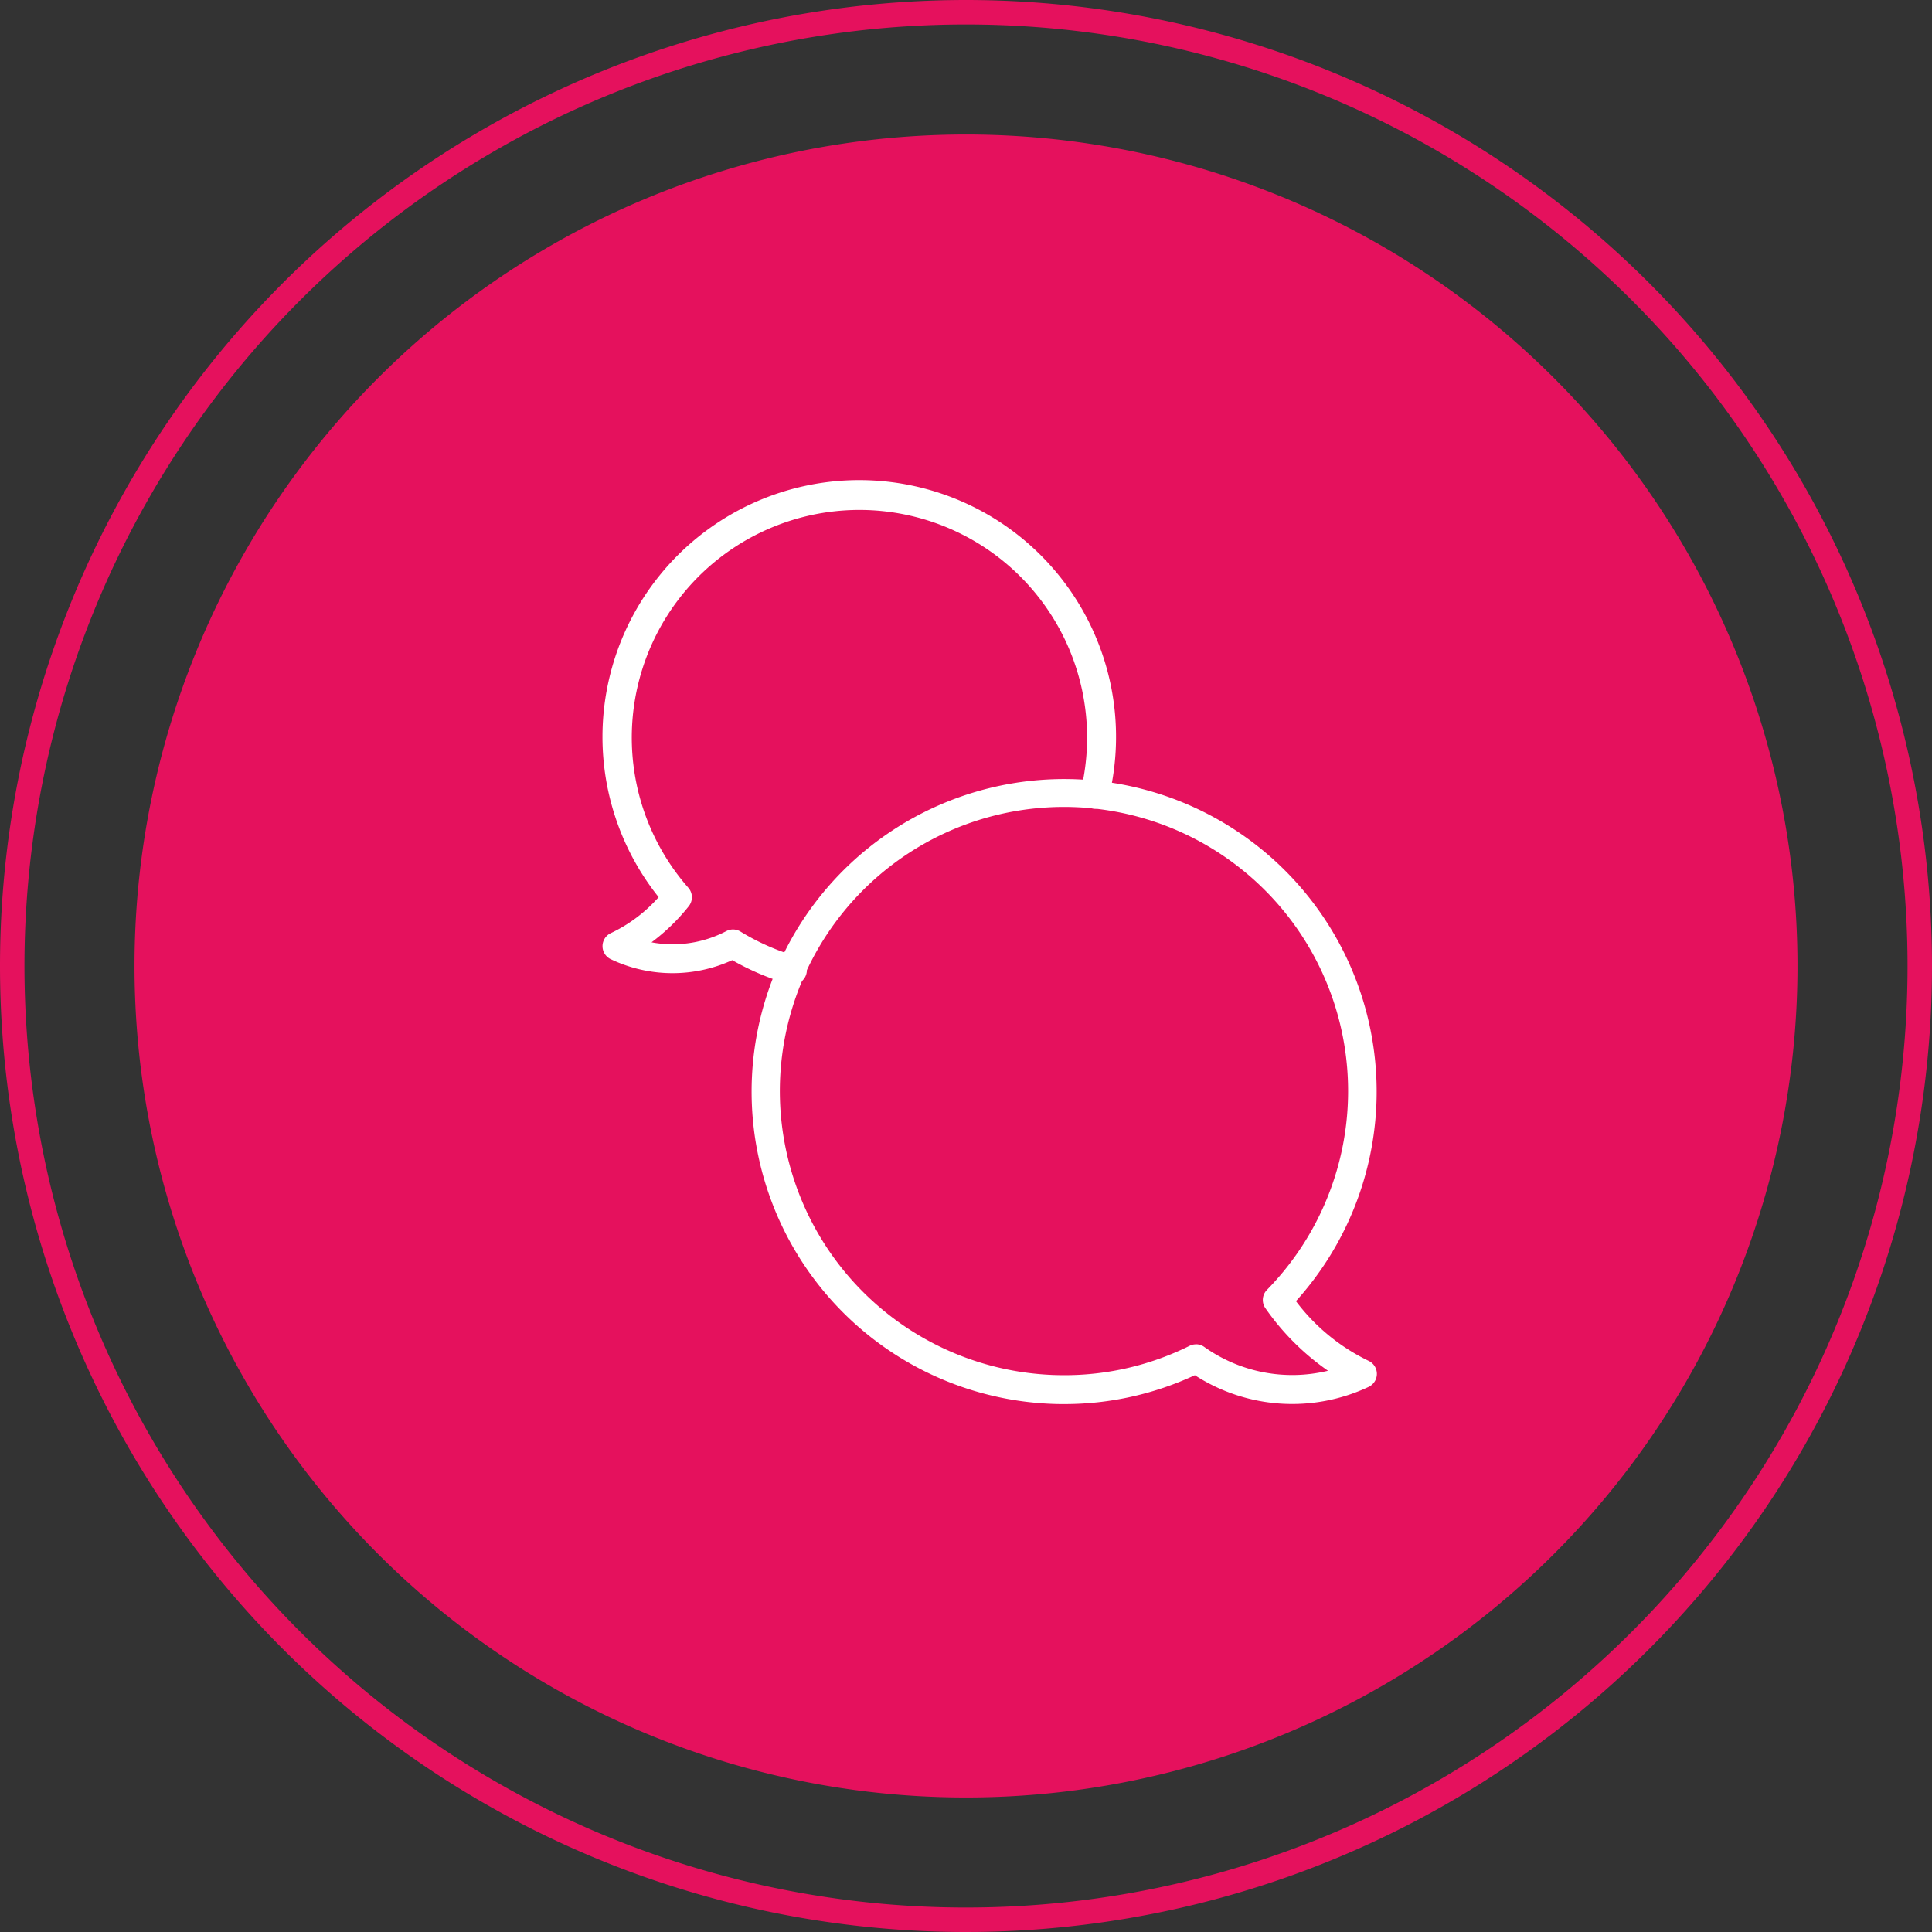 <svg xmlns="http://www.w3.org/2000/svg" width="79" height="79" viewBox="0 0 79 79">
  <rect x="0" y="0" width="79" height="79" fill="#333333" stroke="none"/>
  <g id="Groupe_22927" data-name="Groupe 22927" transform="translate(-314.5 -1400.038)">
    <g id="Groupe_22888" data-name="Groupe 22888" transform="translate(320 1405.538)">
      <g id="Groupe_22901" data-name="Groupe 22901">
        <path id="Tracé_37000" data-name="Tracé 37000" d="M0,34A34,34,0,1,0,34,0,34,34,0,0,0,0,34" fill="#e5115d"/>
        <path id="Tracé_37001" data-name="Tracé 37001" d="M210.994,232.517a12.627,12.627,0,0,0,5.34-1.18,7.333,7.333,0,0,0,7.1.481.589.589,0,0,0,0-1.071,8.143,8.143,0,0,1-2.965-2.438,12.779,12.779,0,1,0-9.474,4.209m5.383-2.443a.589.589,0,0,0-.26.061,11.478,11.478,0,0,1-5.122,1.2,11.618,11.618,0,1,1,8.286-3.487.589.589,0,0,0-.059.753,10.221,10.221,0,0,0,2.556,2.553,6.208,6.208,0,0,1-5.072-.983.59.59,0,0,0-.328-.1" transform="translate(-172.977 -180.604)" fill="#fff"/>
        <path id="Tracé_37002" data-name="Tracé 37002" d="M158.09,131.769a.589.589,0,0,0,.163-1.154,9.417,9.417,0,0,1-2.291-1.013.588.588,0,0,0-.569-.025,4.729,4.729,0,0,1-3.069.464,8.2,8.2,0,0,0,1.521-1.474.589.589,0,0,0-.017-.758,9.309,9.309,0,1,1,16.043-3.94.589.589,0,0,0,1.144.278,10.5,10.5,0,1,0-18.4,4.048,6.066,6.066,0,0,1-1.951,1.468.589.589,0,0,0,0,1.071,5.869,5.869,0,0,0,4.96.036,10.551,10.551,0,0,0,2.3.977.576.576,0,0,0,.164.024" transform="translate(-131.183 -97.009)" fill="#fff"/>
      </g>
    </g>
    <path id="Tracé_37000-2" data-name="Tracé 37000" d="M0,39A39,39,0,1,0,39,0,39,39,0,0,0,0,39" transform="translate(315 1400.538)" fill="none" stroke="#e5115d" stroke-width="1"/>
  </g>
</svg>
